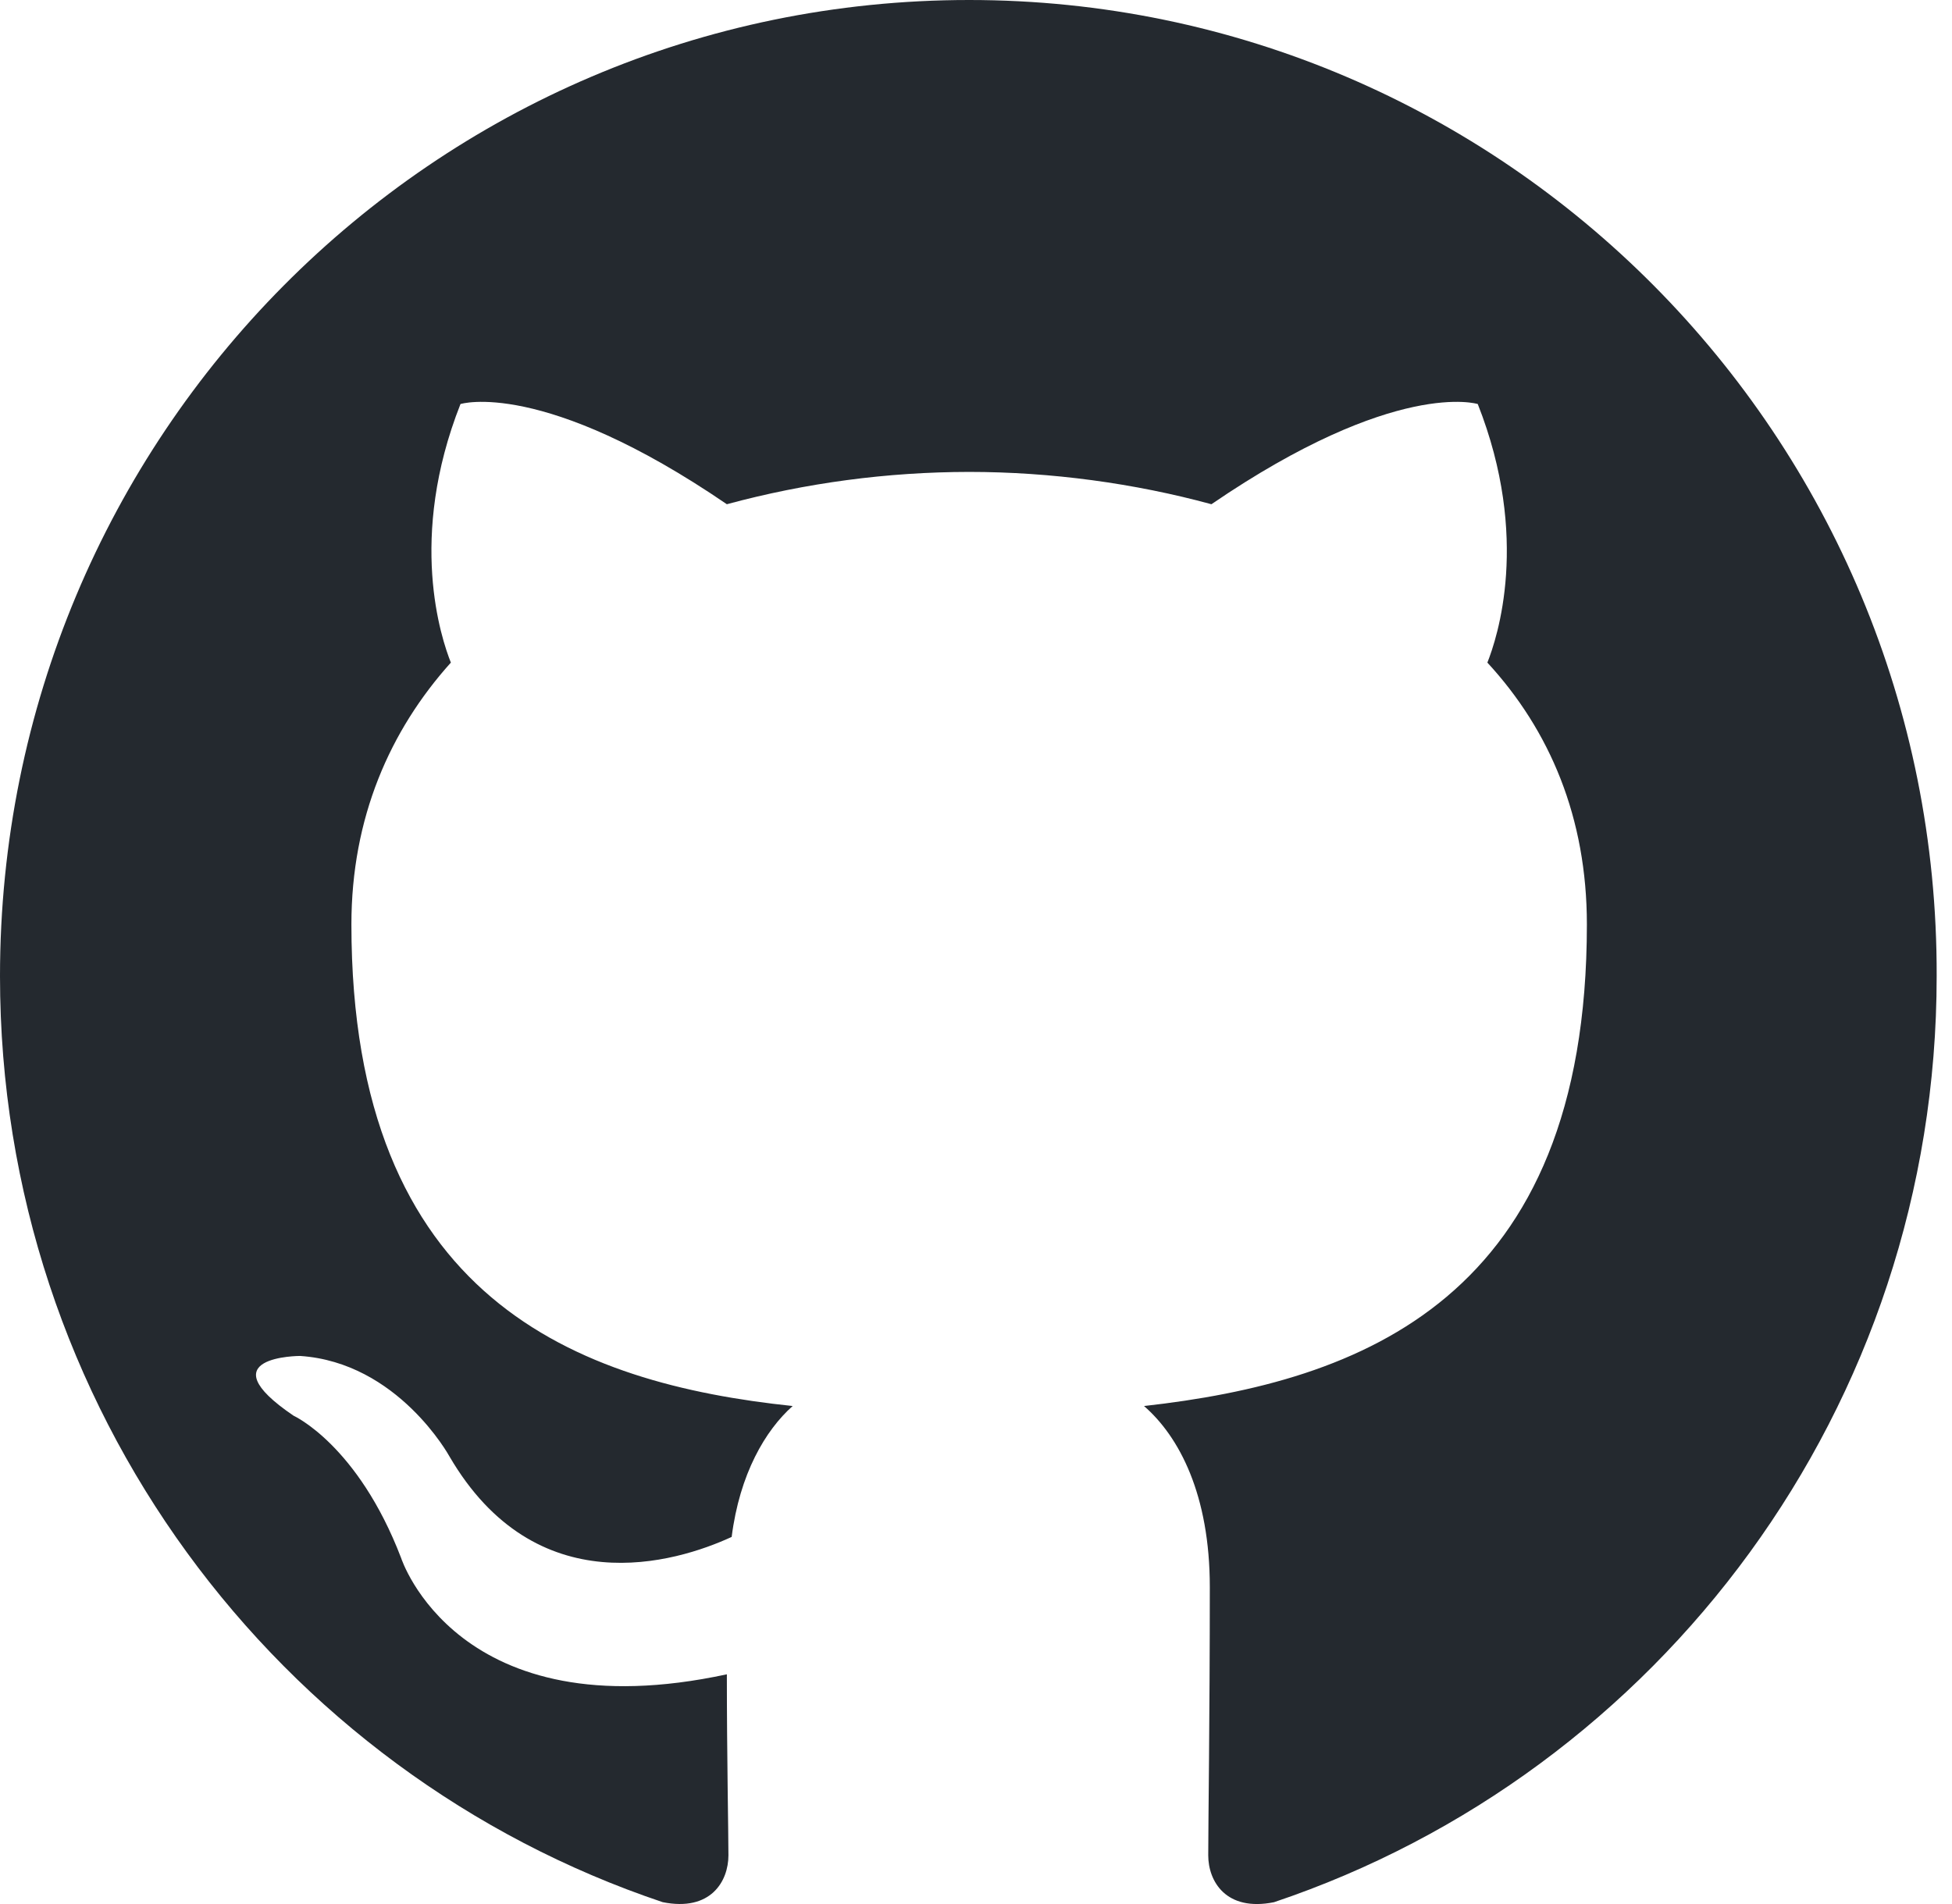 <svg width="41" height="40" viewBox="0 0 41 40" fill="none" xmlns="http://www.w3.org/2000/svg">
<g clip-path="url(#clip0_327_335)">
<path fill-rule="evenodd" clip-rule="evenodd" d="M20.356 0C9.1 0 0 9.167 0 20.507C0 29.572 5.83 37.245 13.919 39.961C14.93 40.165 15.3 39.52 15.3 38.977C15.3 38.502 15.267 36.872 15.267 35.174C9.605 36.397 8.425 32.73 8.425 32.73C7.515 30.353 6.167 29.742 6.167 29.742C4.314 28.486 6.302 28.486 6.302 28.486C8.358 28.622 9.437 30.591 9.437 30.591C11.256 33.714 14.188 32.832 15.368 32.288C15.536 30.964 16.076 30.047 16.649 29.538C12.133 29.063 7.381 27.297 7.381 19.42C7.381 17.18 8.189 15.346 9.47 13.92C9.268 13.411 8.56 11.306 9.672 8.488C9.672 8.488 11.391 7.945 15.267 10.593C16.926 10.144 18.637 9.916 20.356 9.914C22.075 9.914 23.827 10.152 25.445 10.593C29.32 7.945 31.039 8.488 31.039 8.488C32.152 11.306 31.443 13.411 31.241 13.92C32.556 15.346 33.331 17.18 33.331 19.42C33.331 27.297 28.579 29.029 24.029 29.538C24.771 30.183 25.411 31.405 25.411 33.341C25.411 36.091 25.378 38.298 25.378 38.977C25.378 39.52 25.748 40.165 26.759 39.962C34.847 37.245 40.678 29.572 40.678 20.507C40.711 9.167 31.578 0 20.356 0Z" fill="#24292F"/>
</g>
<defs>
<clipPath id="clip0_327_335">
<rect width="40.833" height="40" fill="white"/>
</clipPath>
</defs>
</svg>
